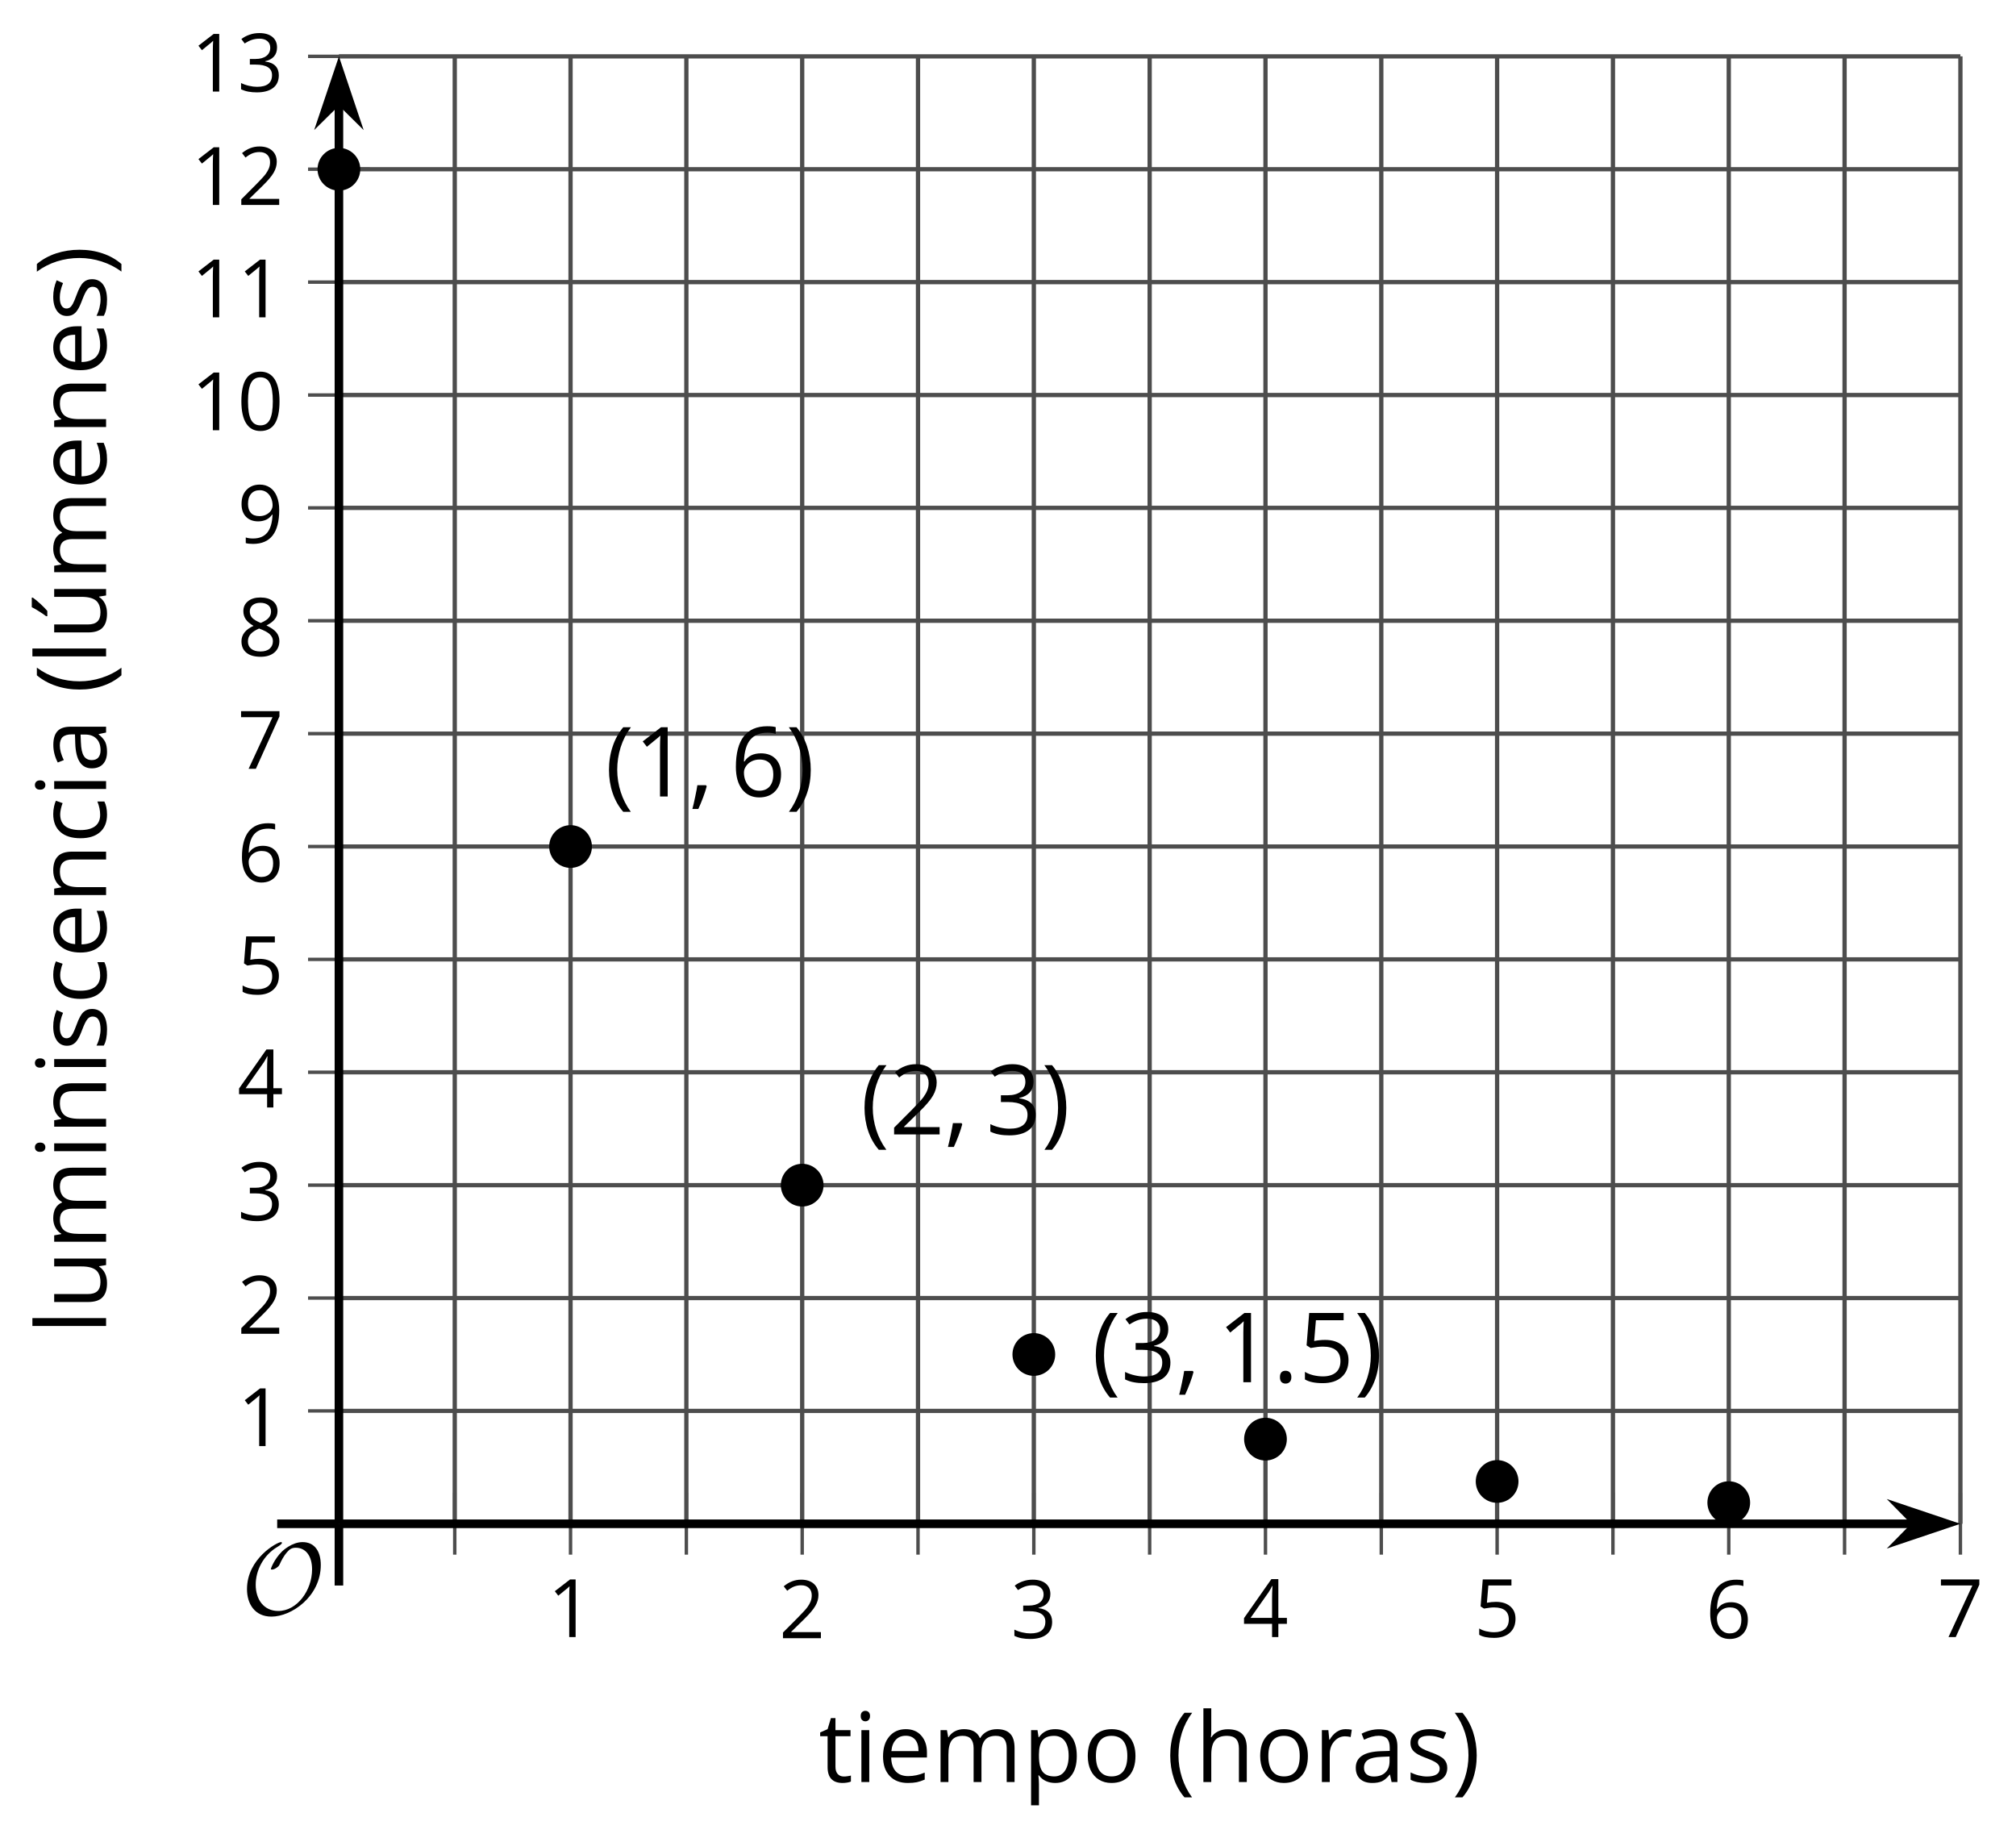 <?xml version='1.0' encoding='UTF-8'?>
<!-- This file was generated by dvisvgm 2.1.3 -->
<svg height='214.398pt' version='1.1' viewBox='-72 -72 235.184 214.398' width='235.184pt' xmlns='http://www.w3.org/2000/svg' xmlns:xlink='http://www.w3.org/1999/xlink'>
<defs>
<path d='M9.289 -5.762C9.289 -7.281 8.62 -8.428 7.161 -8.428C5.918 -8.428 4.866 -7.424 4.782 -7.352C3.826 -6.408 3.467 -5.332 3.467 -5.308C3.467 -5.236 3.527 -5.224 3.587 -5.224C3.814 -5.224 4.005 -5.344 4.184 -5.475C4.399 -5.631 4.411 -5.667 4.543 -5.942C4.651 -6.181 4.926 -6.767 5.368 -7.269C5.655 -7.592 5.894 -7.771 6.372 -7.771C7.532 -7.771 8.273 -6.814 8.273 -5.248C8.273 -2.809 6.539 -0.395 4.328 -0.395C2.63 -0.395 1.698 -1.745 1.698 -3.455C1.698 -5.081 2.534 -6.874 4.28 -7.902C4.399 -7.974 4.758 -8.189 4.758 -8.345C4.758 -8.428 4.663 -8.428 4.639 -8.428C4.22 -8.428 0.681 -6.528 0.681 -2.941C0.681 -1.267 1.554 0.263 3.539 0.263C5.87 0.263 9.289 -2.08 9.289 -5.762Z' id='g0-79'/>
<use id='g10-16' transform='scale(0.833)' xlink:href='#g5-16'/>
<use id='g10-17' transform='scale(0.833)' xlink:href='#g5-17'/>
<use id='g10-18' transform='scale(0.833)' xlink:href='#g5-18'/>
<use id='g10-19' transform='scale(0.833)' xlink:href='#g5-19'/>
<use id='g10-20' transform='scale(0.833)' xlink:href='#g5-20'/>
<use id='g10-21' transform='scale(0.833)' xlink:href='#g5-21'/>
<use id='g10-22' transform='scale(0.833)' xlink:href='#g5-22'/>
<use id='g10-23' transform='scale(0.833)' xlink:href='#g5-23'/>
<use id='g10-24' transform='scale(0.833)' xlink:href='#g5-24'/>
<use id='g10-25' transform='scale(0.833)' xlink:href='#g5-25'/>
<use id='g12-8' xlink:href='#g5-8'/>
<use id='g12-9' xlink:href='#g5-9'/>
<use id='g12-65' xlink:href='#g5-65'/>
<use id='g12-67' xlink:href='#g5-67'/>
<use id='g12-69' xlink:href='#g5-69'/>
<use id='g12-72' xlink:href='#g5-72'/>
<use id='g12-73' xlink:href='#g5-73'/>
<use id='g12-76' xlink:href='#g5-76'/>
<use id='g12-77' xlink:href='#g5-77'/>
<use id='g12-78' xlink:href='#g5-78'/>
<use id='g12-79' xlink:href='#g5-79'/>
<use id='g12-80' xlink:href='#g5-80'/>
<use id='g12-82' xlink:href='#g5-82'/>
<use id='g12-83' xlink:href='#g5-83'/>
<use id='g12-84' xlink:href='#g5-84'/>
<use id='g12-85' xlink:href='#g5-85'/>
<use id='g12-185' xlink:href='#g5-185'/>
<path d='M0.453 -3.099C0.453 -2.138 0.597 -1.238 0.878 -0.403S1.575 1.166 2.116 1.79H3C2.486 1.094 2.094 0.326 1.823 -0.519S1.414 -2.227 1.414 -3.111C1.414 -4.011 1.547 -4.884 1.812 -5.735C2.083 -6.586 2.481 -7.365 3.011 -8.077H2.116C1.58 -7.436 1.166 -6.691 0.884 -5.84C0.597 -4.989 0.453 -4.077 0.453 -3.099Z' id='g5-8'/>
<path d='M2.895 -3.099C2.895 -4.066 2.751 -4.978 2.47 -5.834C2.188 -6.685 1.773 -7.431 1.232 -8.077H0.337C0.867 -7.365 1.265 -6.586 1.536 -5.735C1.801 -4.884 1.934 -4.011 1.934 -3.111C1.934 -2.227 1.796 -1.359 1.525 -0.519C1.254 0.326 0.862 1.099 0.348 1.79H1.232C1.768 1.171 2.182 0.442 2.464 -0.392C2.751 -1.227 2.895 -2.133 2.895 -3.099Z' id='g5-9'/>
<path d='M1.934 -1.315H0.928C0.878 -0.978 0.796 -0.525 0.674 0.039C0.558 0.602 0.448 1.077 0.348 1.459H1.039C1.232 1.039 1.42 0.586 1.602 0.099C1.785 -0.392 1.923 -0.818 2.017 -1.188L1.934 -1.315Z' id='g5-12'/>
<path d='M0.84 -0.586C0.84 -0.32 0.901 -0.133 1.028 -0.011C1.149 0.099 1.304 0.16 1.492 0.16C1.702 0.16 1.867 0.094 1.989 -0.033S2.171 -0.348 2.171 -0.586C2.171 -0.834 2.111 -1.017 1.989 -1.149C1.873 -1.271 1.707 -1.337 1.492 -1.337C1.282 -1.337 1.122 -1.271 1.006 -1.149C0.895 -1.017 0.84 -0.834 0.84 -0.586Z' id='g5-14'/>
<path d='M5.906 -4.05C5.906 -5.398 5.68 -6.425 5.227 -7.138C4.768 -7.851 4.105 -8.204 3.227 -8.204C2.326 -8.204 1.657 -7.862 1.221 -7.182S0.564 -5.459 0.564 -4.05C0.564 -2.685 0.79 -1.652 1.243 -0.95C1.696 -0.243 2.359 0.11 3.227 0.11C4.133 0.11 4.807 -0.232 5.249 -0.923C5.685 -1.613 5.906 -2.652 5.906 -4.05ZM1.492 -4.05C1.492 -5.227 1.63 -6.077 1.906 -6.608C2.182 -7.144 2.624 -7.409 3.227 -7.409C3.84 -7.409 4.282 -7.138 4.553 -6.597C4.829 -6.061 4.967 -5.21 4.967 -4.05S4.829 -2.039 4.553 -1.492C4.282 -0.95 3.84 -0.68 3.227 -0.68C2.624 -0.68 2.182 -0.95 1.906 -1.481C1.63 -2.022 1.492 -2.873 1.492 -4.05Z' id='g5-16'/>
<path d='M3.95 0V-8.077H3.177L1.039 -6.425L1.525 -5.796C2.304 -6.431 2.746 -6.79 2.84 -6.873S3.022 -7.039 3.099 -7.116C3.072 -6.691 3.055 -6.238 3.055 -5.757V0H3.95Z' id='g5-17'/>
<path d='M5.862 0V-0.851H1.707V-0.895L3.475 -2.624C4.265 -3.392 4.801 -4.022 5.088 -4.525S5.519 -5.53 5.519 -6.044C5.519 -6.702 5.304 -7.221 4.873 -7.613C4.442 -8 3.845 -8.193 3.088 -8.193C2.21 -8.193 1.403 -7.884 0.657 -7.265L1.144 -6.641C1.514 -6.934 1.845 -7.133 2.144 -7.243C2.448 -7.354 2.762 -7.409 3.099 -7.409C3.564 -7.409 3.928 -7.282 4.188 -7.028C4.448 -6.779 4.58 -6.436 4.58 -6.006C4.58 -5.702 4.53 -5.414 4.425 -5.149S4.166 -4.613 3.961 -4.332S3.326 -3.586 2.68 -2.928L0.552 -0.79V0H5.862Z' id='g5-18'/>
<path d='M5.558 -6.177C5.558 -6.801 5.343 -7.293 4.906 -7.657C4.47 -8.011 3.862 -8.193 3.077 -8.193C2.597 -8.193 2.144 -8.122 1.713 -7.967C1.276 -7.823 0.895 -7.613 0.564 -7.354L1.028 -6.735C1.431 -6.994 1.785 -7.171 2.099 -7.265S2.746 -7.409 3.099 -7.409C3.564 -7.409 3.934 -7.298 4.199 -7.072C4.475 -6.845 4.608 -6.536 4.608 -6.144C4.608 -5.652 4.425 -5.265 4.055 -4.983C3.685 -4.707 3.188 -4.569 2.558 -4.569H1.751V-3.779H2.547C4.088 -3.779 4.856 -3.287 4.856 -2.309C4.856 -1.215 4.16 -0.669 2.762 -0.669C2.409 -0.669 2.033 -0.713 1.635 -0.807C1.243 -0.895 0.867 -1.028 0.519 -1.199V-0.326C0.856 -0.166 1.199 -0.05 1.558 0.011C1.912 0.077 2.304 0.11 2.729 0.11C3.713 0.11 4.47 -0.099 5.006 -0.508C5.541 -0.923 5.807 -1.519 5.807 -2.287C5.807 -2.823 5.652 -3.26 5.337 -3.591S4.541 -4.127 3.895 -4.21V-4.254C4.425 -4.365 4.834 -4.586 5.127 -4.912C5.414 -5.238 5.558 -5.663 5.558 -6.177Z' id='g5-19'/>
<path d='M6.243 -1.856V-2.691H5.044V-8.122H4.072L0.238 -2.657V-1.856H4.166V0H5.044V-1.856H6.243ZM4.166 -2.691H1.155L3.68 -6.282C3.834 -6.514 4 -6.807 4.177 -7.16H4.221C4.182 -6.497 4.166 -5.901 4.166 -5.376V-2.691Z' id='g5-20'/>
<path d='M3.077 -4.934C2.657 -4.934 2.238 -4.89 1.812 -4.807L2.017 -7.232H5.249V-8.077H1.232L0.928 -4.298L1.403 -3.994C1.989 -4.099 2.459 -4.155 2.807 -4.155C4.188 -4.155 4.878 -3.591 4.878 -2.464C4.878 -1.884 4.696 -1.442 4.343 -1.138C3.978 -0.834 3.475 -0.68 2.829 -0.68C2.459 -0.68 2.077 -0.729 1.696 -0.818C1.315 -0.917 0.994 -1.044 0.735 -1.21V-0.326C1.215 -0.033 1.906 0.11 2.818 0.11C3.751 0.11 4.486 -0.127 5.017 -0.602C5.553 -1.077 5.818 -1.735 5.818 -2.569C5.818 -3.304 5.575 -3.878 5.083 -4.298C4.597 -4.724 3.928 -4.934 3.077 -4.934Z' id='g5-21'/>
<path d='M0.646 -3.453C0.646 -2.332 0.89 -1.459 1.381 -0.829C1.873 -0.204 2.536 0.11 3.37 0.11C4.149 0.11 4.773 -0.133 5.227 -0.608C5.691 -1.094 5.917 -1.751 5.917 -2.591C5.917 -3.343 5.707 -3.939 5.293 -4.376C4.873 -4.812 4.298 -5.033 3.575 -5.033C2.696 -5.033 2.055 -4.718 1.652 -4.083H1.586C1.63 -5.238 1.878 -6.088 2.337 -6.63C2.796 -7.166 3.453 -7.436 4.32 -7.436C4.685 -7.436 5.011 -7.392 5.293 -7.298V-8.088C5.055 -8.16 4.724 -8.193 4.309 -8.193C3.099 -8.193 2.188 -7.801 1.569 -7.017C0.956 -6.227 0.646 -5.039 0.646 -3.453ZM3.359 -0.669C3.011 -0.669 2.702 -0.762 2.431 -0.956C2.166 -1.149 1.956 -1.409 1.807 -1.735S1.586 -2.414 1.586 -2.796C1.586 -3.055 1.669 -3.304 1.834 -3.541C1.994 -3.779 2.215 -3.967 2.492 -4.105S3.072 -4.309 3.403 -4.309C3.939 -4.309 4.337 -4.155 4.608 -3.851S5.011 -3.127 5.011 -2.591C5.011 -1.967 4.867 -1.492 4.575 -1.16C4.287 -0.834 3.884 -0.669 3.359 -0.669Z' id='g5-22'/>
<path d='M1.575 0H2.591L5.895 -7.343V-8.077H0.519V-7.232H4.923L1.575 0Z' id='g5-23'/>
<path d='M3.227 -8.193C2.503 -8.193 1.923 -8.022 1.492 -7.669C1.055 -7.326 0.84 -6.856 0.84 -6.271C0.84 -5.856 0.95 -5.486 1.171 -5.149C1.392 -4.818 1.757 -4.508 2.265 -4.221C1.138 -3.707 0.575 -2.983 0.575 -2.061C0.575 -1.37 0.807 -0.834 1.271 -0.453C1.735 -0.077 2.398 0.11 3.26 0.11C4.072 0.11 4.713 -0.088 5.182 -0.486C5.652 -0.89 5.884 -1.425 5.884 -2.094C5.884 -2.547 5.746 -2.945 5.47 -3.293C5.193 -3.635 4.729 -3.961 4.072 -4.276C4.613 -4.547 5.006 -4.845 5.254 -5.171S5.624 -5.862 5.624 -6.26C5.624 -6.862 5.409 -7.337 4.978 -7.68S3.961 -8.193 3.227 -8.193ZM1.481 -2.039C1.481 -2.436 1.602 -2.779 1.851 -3.061C2.099 -3.348 2.497 -3.608 3.044 -3.845C3.757 -3.586 4.26 -3.315 4.547 -3.039C4.834 -2.757 4.978 -2.442 4.978 -2.083C4.978 -1.635 4.823 -1.282 4.519 -1.022S3.785 -0.635 3.238 -0.635C2.68 -0.635 2.249 -0.757 1.945 -1.006C1.635 -1.254 1.481 -1.597 1.481 -2.039ZM3.215 -7.448C3.685 -7.448 4.05 -7.337 4.32 -7.116C4.586 -6.901 4.718 -6.602 4.718 -6.232C4.718 -5.895 4.608 -5.597 4.387 -5.343C4.171 -5.088 3.796 -4.851 3.271 -4.63C2.685 -4.873 2.282 -5.116 2.066 -5.359S1.74 -5.895 1.74 -6.232C1.74 -6.602 1.873 -6.895 2.133 -7.116S2.757 -7.448 3.215 -7.448Z' id='g5-24'/>
<path d='M5.862 -4.63C5.862 -5.365 5.751 -6 5.53 -6.541C5.309 -7.077 4.994 -7.492 4.586 -7.768C4.171 -8.055 3.691 -8.193 3.144 -8.193C2.376 -8.193 1.762 -7.95 1.293 -7.464C0.818 -6.978 0.586 -6.315 0.586 -5.475C0.586 -4.707 0.796 -4.111 1.215 -3.685S2.204 -3.044 2.917 -3.044C3.337 -3.044 3.713 -3.127 4.05 -3.282C4.387 -3.448 4.652 -3.68 4.856 -3.983H4.923C4.884 -2.851 4.635 -2.017 4.188 -1.47C3.735 -0.917 3.066 -0.646 2.182 -0.646C1.807 -0.646 1.47 -0.696 1.177 -0.79V0C1.425 0.072 1.768 0.11 2.193 0.11C4.641 0.11 5.862 -1.47 5.862 -4.63ZM3.144 -7.409C3.492 -7.409 3.801 -7.315 4.077 -7.127C4.343 -6.939 4.558 -6.68 4.707 -6.354S4.934 -5.669 4.934 -5.282C4.934 -5.022 4.851 -4.779 4.691 -4.541S4.309 -4.122 4.022 -3.983C3.746 -3.845 3.436 -3.779 3.099 -3.779C2.558 -3.779 2.155 -3.934 1.89 -4.232C1.624 -4.541 1.492 -4.956 1.492 -5.486C1.492 -6.088 1.635 -6.564 1.923 -6.901S2.619 -7.409 3.144 -7.409Z' id='g5-25'/>
<path d='M4.696 0H5.376V-4.133C5.376 -4.84 5.204 -5.354 4.851 -5.674C4.508 -5.994 3.972 -6.155 3.249 -6.155C2.89 -6.155 2.536 -6.111 2.177 -6.017C1.823 -5.923 1.497 -5.796 1.199 -5.635L1.481 -4.934C2.116 -5.243 2.691 -5.398 3.193 -5.398C3.641 -5.398 3.967 -5.282 4.177 -5.061C4.376 -4.829 4.481 -4.481 4.481 -4.006V-3.63L3.453 -3.597C1.497 -3.536 0.519 -2.895 0.519 -1.674C0.519 -1.105 0.691 -0.663 1.028 -0.354C1.37 -0.044 1.84 0.11 2.442 0.11C2.89 0.11 3.265 0.044 3.569 -0.088C3.867 -0.227 4.166 -0.481 4.47 -0.862H4.514L4.696 0ZM2.624 -0.646C2.265 -0.646 1.983 -0.735 1.779 -0.906C1.58 -1.077 1.481 -1.331 1.481 -1.663C1.481 -2.088 1.641 -2.398 1.967 -2.597C2.287 -2.801 2.812 -2.912 3.541 -2.939L4.459 -2.978V-2.431C4.459 -1.867 4.298 -1.431 3.967 -1.116C3.646 -0.801 3.193 -0.646 2.624 -0.646Z' id='g5-65'/>
<path d='M3.392 0.11C4.006 0.11 4.519 0.006 4.923 -0.204V-1.017C4.392 -0.801 3.873 -0.691 3.37 -0.691C2.779 -0.691 2.337 -0.89 2.033 -1.287C1.735 -1.685 1.586 -2.254 1.586 -3C1.586 -4.569 2.199 -5.354 3.431 -5.354C3.613 -5.354 3.829 -5.326 4.066 -5.271C4.304 -5.221 4.525 -5.155 4.729 -5.072L5.011 -5.851C4.845 -5.934 4.619 -6.011 4.326 -6.072S3.746 -6.166 3.453 -6.166C2.552 -6.166 1.856 -5.89 1.37 -5.337C0.878 -4.785 0.635 -4 0.635 -2.989C0.635 -2 0.873 -1.238 1.359 -0.696C1.834 -0.16 2.514 0.11 3.392 0.11Z' id='g5-67'/>
<path d='M3.53 0.11C3.939 0.11 4.287 0.077 4.575 0.022C4.867 -0.044 5.171 -0.144 5.497 -0.282V-1.099C4.862 -0.829 4.215 -0.691 3.564 -0.691C2.945 -0.691 2.464 -0.873 2.122 -1.243C1.785 -1.613 1.602 -2.149 1.586 -2.862H5.757V-3.442C5.757 -4.26 5.536 -4.917 5.094 -5.414C4.652 -5.917 4.05 -6.166 3.293 -6.166C2.481 -6.166 1.84 -5.878 1.359 -5.304C0.873 -4.729 0.635 -3.956 0.635 -2.978C0.635 -2.011 0.895 -1.254 1.414 -0.707C1.928 -0.16 2.635 0.11 3.53 0.11ZM3.282 -5.398C3.762 -5.398 4.127 -5.243 4.387 -4.939C4.646 -4.63 4.773 -4.188 4.773 -3.608H1.608C1.657 -4.166 1.829 -4.608 2.122 -4.923C2.409 -5.238 2.796 -5.398 3.282 -5.398Z' id='g5-69'/>
<path d='M5.116 0H6.033V-3.95C6.033 -4.718 5.845 -5.276 5.481 -5.624C5.105 -5.978 4.553 -6.155 3.812 -6.155C3.387 -6.155 3.006 -6.072 2.674 -5.901C2.337 -5.735 2.083 -5.508 1.901 -5.215H1.845C1.873 -5.42 1.89 -5.68 1.89 -5.994V-8.597H0.972V0H1.89V-3.166C1.89 -3.956 2.033 -4.519 2.332 -4.867C2.619 -5.215 3.088 -5.387 3.724 -5.387C4.204 -5.387 4.553 -5.265 4.779 -5.022S5.116 -4.409 5.116 -3.917V0Z' id='g5-72'/>
<path d='M1.89 0V-6.055H0.972V0H1.89ZM0.895 -7.696C0.895 -7.492 0.945 -7.337 1.05 -7.238C1.155 -7.133 1.282 -7.083 1.436 -7.083C1.586 -7.083 1.713 -7.133 1.818 -7.238C1.923 -7.337 1.978 -7.492 1.978 -7.696S1.923 -8.055 1.818 -8.155S1.586 -8.304 1.436 -8.304C1.282 -8.304 1.155 -8.254 1.05 -8.155C0.945 -8.061 0.895 -7.906 0.895 -7.696Z' id='g5-73'/>
<path d='M1.89 0V-8.597H0.972V0H1.89Z' id='g5-76'/>
<path d='M8.691 0H9.608V-3.95C9.608 -4.724 9.436 -5.287 9.094 -5.635C8.757 -5.989 8.243 -6.166 7.558 -6.166C7.122 -6.166 6.729 -6.072 6.387 -5.89S5.785 -5.453 5.602 -5.138H5.558C5.265 -5.823 4.646 -6.166 3.702 -6.166C3.309 -6.166 2.961 -6.083 2.641 -5.917C2.332 -5.751 2.083 -5.519 1.912 -5.227H1.867L1.718 -6.055H0.972V0H1.89V-3.177C1.89 -3.961 2.022 -4.525 2.287 -4.873C2.558 -5.215 2.978 -5.387 3.552 -5.387C3.989 -5.387 4.315 -5.265 4.519 -5.028C4.724 -4.785 4.829 -4.42 4.829 -3.939V0H5.746V-3.381C5.746 -4.061 5.884 -4.569 6.155 -4.895S6.851 -5.387 7.42 -5.387C7.856 -5.387 8.177 -5.265 8.381 -5.028C8.586 -4.785 8.691 -4.42 8.691 -3.939V0Z' id='g5-77'/>
<path d='M5.116 0H6.033V-3.95C6.033 -4.724 5.851 -5.287 5.481 -5.635C5.111 -5.989 4.564 -6.166 3.834 -6.166C3.42 -6.166 3.039 -6.083 2.702 -5.923C2.365 -5.757 2.099 -5.525 1.912 -5.227H1.867L1.718 -6.055H0.972V0H1.89V-3.177C1.89 -3.967 2.039 -4.53 2.332 -4.873S3.088 -5.387 3.724 -5.387C4.204 -5.387 4.553 -5.265 4.779 -5.022S5.116 -4.409 5.116 -3.917V0Z' id='g5-78'/>
<path d='M6.199 -3.033C6.199 -3.994 5.95 -4.757 5.448 -5.32C4.95 -5.884 4.276 -6.166 3.431 -6.166C2.552 -6.166 1.867 -5.89 1.376 -5.337C0.884 -4.79 0.635 -4.022 0.635 -3.033C0.635 -2.398 0.751 -1.84 0.978 -1.365S1.53 -0.525 1.95 -0.271S2.851 0.11 3.392 0.11C4.271 0.11 4.956 -0.166 5.453 -0.718C5.95 -1.276 6.199 -2.044 6.199 -3.033ZM1.586 -3.033C1.586 -3.812 1.74 -4.403 2.044 -4.796S2.801 -5.387 3.403 -5.387C4.011 -5.387 4.47 -5.188 4.785 -4.785C5.094 -4.387 5.249 -3.801 5.249 -3.033C5.249 -2.254 5.094 -1.669 4.785 -1.26C4.47 -0.862 4.017 -0.657 3.414 -0.657S2.359 -0.862 2.05 -1.265S1.586 -2.26 1.586 -3.033Z' id='g5-79'/>
<path d='M3.79 0.11C4.58 0.11 5.193 -0.166 5.635 -0.718C6.083 -1.265 6.304 -2.039 6.304 -3.033C6.304 -4.022 6.088 -4.796 5.646 -5.343C5.215 -5.89 4.591 -6.166 3.79 -6.166C3.387 -6.166 3.028 -6.094 2.713 -5.945S2.127 -5.558 1.89 -5.227H1.845L1.718 -6.055H0.972V2.718H1.89V0.227C1.89 -0.088 1.867 -0.425 1.823 -0.779H1.89C2.111 -0.475 2.387 -0.254 2.707 -0.11C3.039 0.039 3.398 0.11 3.79 0.11ZM3.657 -5.387C4.193 -5.387 4.613 -5.182 4.906 -4.785C5.204 -4.376 5.354 -3.801 5.354 -3.044C5.354 -2.298 5.204 -1.718 4.906 -1.293C4.613 -0.867 4.204 -0.657 3.68 -0.657C3.055 -0.657 2.597 -0.84 2.315 -1.204C2.033 -1.575 1.89 -2.182 1.89 -3.033V-3.238C1.895 -3.983 2.039 -4.53 2.315 -4.873S3.039 -5.387 3.657 -5.387Z' id='g5-80'/>
<path d='M3.735 -6.166C3.354 -6.166 3.006 -6.061 2.691 -5.845S2.105 -5.326 1.878 -4.934H1.834L1.729 -6.055H0.972V0H1.89V-3.249C1.89 -3.84 2.066 -4.337 2.409 -4.735C2.762 -5.133 3.177 -5.332 3.669 -5.332C3.862 -5.332 4.083 -5.304 4.332 -5.249L4.459 -6.099C4.243 -6.144 4.006 -6.166 3.735 -6.166Z' id='g5-82'/>
<path d='M4.878 -1.652C4.878 -2.055 4.751 -2.387 4.497 -2.652C4.249 -2.917 3.762 -3.182 3.044 -3.442C2.519 -3.635 2.166 -3.785 1.983 -3.89S1.669 -4.099 1.58 -4.215C1.503 -4.332 1.459 -4.47 1.459 -4.63C1.459 -4.867 1.569 -5.055 1.79 -5.193S2.337 -5.398 2.773 -5.398C3.265 -5.398 3.818 -5.271 4.425 -5.022L4.751 -5.768C4.127 -6.033 3.492 -6.166 2.84 -6.166C2.138 -6.166 1.591 -6.022 1.188 -5.735C0.785 -5.453 0.586 -5.061 0.586 -4.569C0.586 -4.293 0.641 -4.055 0.762 -3.856C0.873 -3.657 1.05 -3.481 1.293 -3.326C1.525 -3.166 1.928 -2.983 2.492 -2.773C3.083 -2.547 3.481 -2.348 3.691 -2.177C3.89 -2.011 3.994 -1.812 3.994 -1.575C3.994 -1.26 3.867 -1.028 3.608 -0.873C3.348 -0.724 2.983 -0.646 2.503 -0.646C2.193 -0.646 1.873 -0.691 1.536 -0.773C1.204 -0.856 0.895 -0.972 0.602 -1.122V-0.271C1.05 -0.017 1.68 0.11 2.481 0.11C3.238 0.11 3.829 -0.044 4.249 -0.348S4.878 -1.088 4.878 -1.652Z' id='g5-83'/>
<path d='M2.928 -0.646C2.624 -0.646 2.387 -0.746 2.215 -0.939S1.956 -1.414 1.956 -1.779V-5.343H3.713V-6.055H1.956V-7.459H1.425L1.039 -6.166L0.171 -5.785V-5.343H1.039V-1.74C1.039 -0.508 1.624 0.11 2.796 0.11C2.95 0.11 3.127 0.094 3.315 0.066C3.514 0.033 3.657 -0.006 3.757 -0.055V-0.757C3.669 -0.729 3.547 -0.707 3.398 -0.685C3.249 -0.657 3.088 -0.646 2.928 -0.646Z' id='g5-84'/>
<path d='M1.834 -6.055H0.906V-2.094C0.906 -1.326 1.088 -0.762 1.459 -0.414C1.823 -0.066 2.376 0.11 3.111 0.11C3.536 0.11 3.917 0.033 4.254 -0.127C4.586 -0.287 4.845 -0.514 5.033 -0.812H5.083L5.215 0H5.972V-6.055H5.055V-2.873C5.055 -2.088 4.906 -1.525 4.619 -1.177C4.32 -0.829 3.862 -0.657 3.227 -0.657C2.746 -0.657 2.398 -0.779 2.171 -1.022S1.834 -1.635 1.834 -2.127V-6.055Z' id='g5-85'/>
<path d='M1.834 -6.055H0.906V-2.094C0.906 -1.326 1.088 -0.762 1.459 -0.414C1.823 -0.066 2.376 0.11 3.111 0.11C3.536 0.11 3.917 0.033 4.254 -0.127C4.586 -0.287 4.845 -0.514 5.033 -0.812H5.083L5.215 0H5.972V-6.055H5.055V-2.873C5.055 -2.088 4.906 -1.525 4.619 -1.177C4.32 -0.829 3.862 -0.657 3.227 -0.657C2.746 -0.657 2.398 -0.779 2.171 -1.022S1.834 -1.635 1.834 -2.127V-6.055ZM2.796 -6.994V-6.856H3.409C3.646 -7.05 3.923 -7.32 4.243 -7.669S4.807 -8.315 4.967 -8.553V-8.669H3.851C3.735 -8.431 3.575 -8.149 3.365 -7.823C3.166 -7.497 2.972 -7.221 2.796 -6.994Z' id='g5-185'/>
</defs>
<g id='page1'>
<path d='M-18.949 105.743V-65.425M8.07 105.743V-65.425M35.094 105.743V-65.425M62.117 105.743V-65.425M89.14 105.743V-65.425M116.164 105.743V-65.425M143.187 105.743V-65.425' fill='none' stroke='#4d4d4d' stroke-linejoin='bevel' stroke-miterlimit='10.037' stroke-width='0.5'/>
<path d='M-5.441 105.743V-65.425M21.582 105.743V-65.425M48.605 105.743V-65.425M75.629 105.743V-65.425M102.652 105.743V-65.425M129.675 105.743V-65.425M156.699 105.743V-65.425' fill='none' stroke='#4d4d4d' stroke-linejoin='bevel' stroke-miterlimit='10.037' stroke-width='0.5'/>
<path d='M-32.461 92.575H156.699M-32.461 79.411H156.699M-32.461 66.243H156.699M-32.461 53.075H156.699M-32.461 39.907H156.699M-32.461 26.743H156.699M-32.461 13.575H156.699M-32.461 0.407H156.699M-32.461 -12.757H156.699M-32.461 -25.925H156.699M-32.461 -39.093H156.699M-32.461 -52.261H156.699M-32.461 -65.425H156.699' fill='none' stroke='#4d4d4d' stroke-linejoin='bevel' stroke-miterlimit='10.037' stroke-width='0.5'/>
<path d='M-18.949 109.344V102.141M8.07 109.344V102.141M35.094 109.344V102.141M62.117 109.344V102.141M89.14 109.344V102.141M116.164 109.344V102.141M143.187 109.344V102.141' fill='none' stroke='#4d4d4d' stroke-linejoin='bevel' stroke-miterlimit='10.037' stroke-width='0.4'/>
<path d='M-5.441 109.344V102.141M21.582 109.344V102.141M48.605 109.344V102.141M75.629 109.344V102.141M102.652 109.344V102.141M129.675 109.344V102.141M156.699 109.344V102.141' fill='none' stroke='#4d4d4d' stroke-linejoin='bevel' stroke-miterlimit='10.037' stroke-width='0.4'/>
<path d='M-36.062 92.575H-28.863M-36.062 79.411H-28.863M-36.062 66.243H-28.863M-36.062 53.075H-28.863M-36.062 39.907H-28.863M-36.062 26.743H-28.863M-36.062 13.575H-28.863M-36.062 0.407H-28.863M-36.062 -12.757H-28.863M-36.062 -25.925H-28.863M-36.062 -39.093H-28.863M-36.062 -52.261H-28.863M-36.062 -65.425H-28.863' fill='none' stroke='#4d4d4d' stroke-linejoin='bevel' stroke-miterlimit='10.037' stroke-width='0.4'/>
<path d='M-32.461 105.743H151.406' fill='none' stroke='#000000' stroke-linejoin='bevel' stroke-miterlimit='10.037' stroke-width='1'/>
<path d='M155.125 105.743L149.934 103.996L151.653 105.743L149.934 107.489Z'/>
<path d='M155.125 105.743L149.934 103.996L151.653 105.743L149.934 107.489Z' fill='none' stroke='#000000' stroke-miterlimit='10.037' stroke-width='1'/>
<path d='M-32.461 105.743V-60.132' fill='none' stroke='#000000' stroke-linejoin='bevel' stroke-miterlimit='10.037' stroke-width='1'/>
<path d='M-32.461 -63.852L-34.207 -58.66L-32.461 -60.383L-30.719 -58.66Z'/>
<path d='M-32.461 -63.852L-34.207 -58.66L-32.461 -60.383L-30.719 -58.66Z' fill='none' stroke='#000000' stroke-miterlimit='10.037' stroke-width='1'/>
<g transform='matrix(1 0 0 1 -15.217 49.873)'>
<use x='7.076' xlink:href='#g10-17' y='69.086'/>
</g>
<g transform='matrix(1 0 0 1 11.806 50)'>
<use x='7.076' xlink:href='#g10-18' y='69.086'/>
</g>
<g transform='matrix(1 0 0 1 38.829 50)'>
<use x='7.076' xlink:href='#g10-19' y='69.086'/>
</g>
<g transform='matrix(1 0 0 1 65.852 49.873)'>
<use x='7.076' xlink:href='#g10-20' y='69.086'/>
</g>
<g transform='matrix(1 0 0 1 92.875 49.873)'>
<use x='7.076' xlink:href='#g10-21' y='69.086'/>
</g>
<g transform='matrix(1 0 0 1 119.897 50)'>
<use x='7.076' xlink:href='#g10-22' y='69.086'/>
</g>
<g transform='matrix(1 0 0 1 146.92 49.873)'>
<use x='7.076' xlink:href='#g10-23' y='69.086'/>
</g>
<g transform='matrix(1 0 0 1 -51.386 27.595)'>
<use x='7.076' xlink:href='#g10-17' y='69.086'/>
</g>
<g transform='matrix(1 0 0 1 -51.386 14.492)'>
<use x='7.076' xlink:href='#g10-18' y='69.086'/>
</g>
<g transform='matrix(1 0 0 1 -51.386 1.266)'>
<use x='7.076' xlink:href='#g10-19' y='69.086'/>
</g>
<g transform='matrix(1 0 0 1 -51.386 -11.906)'>
<use x='7.076' xlink:href='#g10-20' y='69.086'/>
</g>
<g transform='matrix(1 0 0 1 -51.386 -25.132)'>
<use x='7.076' xlink:href='#g10-21' y='69.086'/>
</g>
<g transform='matrix(1 0 0 1 -51.386 -38.235)'>
<use x='7.076' xlink:href='#g10-22' y='69.086'/>
</g>
<g transform='matrix(1 0 0 1 -51.386 -51.406)'>
<use x='7.076' xlink:href='#g10-23' y='69.086'/>
</g>
<g transform='matrix(1 0 0 1 -51.386 -64.568)'>
<use x='7.076' xlink:href='#g10-24' y='69.086'/>
</g>
<g transform='matrix(1 0 0 1 -51.386 -77.735)'>
<use x='7.076' xlink:href='#g10-25' y='69.086'/>
</g>
<g transform='matrix(1 0 0 1 -56.791 -90.902)'>
<use x='7.076' xlink:href='#g10-17' y='69.086'/>
<use x='12.48' xlink:href='#g10-16' y='69.086'/>
</g>
<g transform='matrix(1 0 0 1 -56.791 -104.074)'>
<use x='7.076' xlink:href='#g10-17' y='69.086'/>
<use x='12.48' xlink:href='#g10-17' y='69.086'/>
</g>
<g transform='matrix(1 0 0 1 -56.791 -117.177)'>
<use x='7.076' xlink:href='#g10-17' y='69.086'/>
<use x='12.48' xlink:href='#g10-18' y='69.086'/>
</g>
<g transform='matrix(1 0 0 1 -56.791 -130.403)'>
<use x='7.076' xlink:href='#g10-17' y='69.086'/>
<use x='12.48' xlink:href='#g10-19' y='69.086'/>
</g>
<path d='M-3.445 26.743C-3.445 25.641 -4.34 24.75 -5.441 24.75C-6.539 24.75 -7.434 25.641 -7.434 26.743C-7.434 27.84 -6.539 28.735 -5.441 28.735C-4.34 28.735 -3.445 27.84 -3.445 26.743Z'/>
<g transform='matrix(1 0 0 1 -8.485 -48.181)'>
<use x='7.076' xlink:href='#g5-8' y='69.086'/>
<use x='10.426' xlink:href='#g5-17' y='69.086'/>
<use x='16.911' xlink:href='#g5-12' y='69.086'/>
<use x='21.686' xlink:href='#g5-22' y='69.086'/>
<use x='28.171' xlink:href='#g5-9' y='69.086'/>
</g>
<path d='M23.574 66.243C23.574 65.141 22.684 64.25 21.582 64.25C20.484 64.25 19.59 65.141 19.59 66.243S20.484 68.235 21.582 68.235C22.684 68.235 23.574 67.344 23.574 66.243Z'/>
<g transform='matrix(1 0 0 1 18.492 -8.761)'>
<use x='9.91' xlink:href='#g5-8' y='69.086'/>
<use x='13.261' xlink:href='#g5-18' y='69.086'/>
<use x='19.746' xlink:href='#g5-12' y='69.086'/>
<use x='24.521' xlink:href='#g5-19' y='69.086'/>
<use x='31.006' xlink:href='#g5-9' y='69.086'/>
</g>
<path d='M50.598 85.993C50.598 84.891 49.707 84 48.605 84C47.508 84 46.613 84.891 46.613 85.993S47.508 87.985 48.605 87.985C49.707 87.985 50.598 87.094 50.598 85.993Z'/>
<g transform='matrix(1 0 0 1 45.47 20.143)'>
<use x='9.91' xlink:href='#g5-8' y='69.086'/>
<use x='13.261' xlink:href='#g5-19' y='69.086'/>
<use x='19.746' xlink:href='#g5-12' y='69.086'/>
<use x='24.521' xlink:href='#g5-17' y='69.086'/>
<use x='31.006' xlink:href='#g5-14' y='69.086'/>
<use x='34.027' xlink:href='#g5-21' y='69.086'/>
<use x='40.512' xlink:href='#g5-9' y='69.086'/>
</g>
<path d='M-30.469 -52.261C-30.469 -53.359 -31.363 -54.253 -32.461 -54.253C-33.562 -54.253 -34.457 -53.359 -34.457 -52.261C-34.457 -51.16 -33.562 -50.265 -32.461 -50.265C-31.363 -50.265 -30.469 -51.16 -30.469 -52.261Z'/>
<path d='M-30.469 -52.261C-30.469 -53.359 -31.363 -54.253 -32.461 -54.253C-33.562 -54.253 -34.457 -53.359 -34.457 -52.261C-34.457 -51.16 -33.562 -50.265 -32.461 -50.265C-31.363 -50.265 -30.469 -51.16 -30.469 -52.261Z' fill='none' stroke='#000000' stroke-linejoin='bevel' stroke-miterlimit='10.037' stroke-width='1'/>
<path d='M-3.445 26.743C-3.445 25.641 -4.34 24.75 -5.441 24.75C-6.539 24.75 -7.434 25.641 -7.434 26.743C-7.434 27.84 -6.539 28.735 -5.441 28.735C-4.34 28.735 -3.445 27.84 -3.445 26.743Z'/>
<path d='M-3.445 26.743C-3.445 25.641 -4.34 24.75 -5.441 24.75C-6.539 24.75 -7.434 25.641 -7.434 26.743C-7.434 27.84 -6.539 28.735 -5.441 28.735C-4.34 28.735 -3.445 27.84 -3.445 26.743Z' fill='none' stroke='#000000' stroke-linejoin='bevel' stroke-miterlimit='10.037' stroke-width='1'/>
<path d='M23.574 66.243C23.574 65.141 22.684 64.25 21.582 64.25C20.484 64.25 19.59 65.141 19.59 66.243S20.484 68.235 21.582 68.235C22.684 68.235 23.574 67.344 23.574 66.243Z'/>
<path d='M23.574 66.243C23.574 65.141 22.684 64.25 21.582 64.25C20.484 64.25 19.59 65.141 19.59 66.243S20.484 68.235 21.582 68.235C22.684 68.235 23.574 67.344 23.574 66.243Z' fill='none' stroke='#000000' stroke-linejoin='bevel' stroke-miterlimit='10.037' stroke-width='1'/>
<path d='M50.598 85.993C50.598 84.891 49.707 84 48.605 84C47.508 84 46.613 84.891 46.613 85.993S47.508 87.985 48.605 87.985C49.707 87.985 50.598 87.094 50.598 85.993Z'/>
<path d='M50.598 85.993C50.598 84.891 49.707 84 48.605 84C47.508 84 46.613 84.891 46.613 85.993S47.508 87.985 48.605 87.985C49.707 87.985 50.598 87.094 50.598 85.993Z' fill='none' stroke='#000000' stroke-linejoin='bevel' stroke-miterlimit='10.037' stroke-width='1'/>
<path d='M77.621 95.868C77.621 94.766 76.73 93.875 75.629 93.875C74.527 93.875 73.636 94.766 73.636 95.868C73.636 96.969 74.527 97.86 75.629 97.86C76.73 97.86 77.621 96.969 77.621 95.868Z'/>
<path d='M77.621 95.868C77.621 94.766 76.73 93.875 75.629 93.875C74.527 93.875 73.636 94.766 73.636 95.868C73.636 96.969 74.527 97.86 75.629 97.86C76.73 97.86 77.621 96.969 77.621 95.868Z' fill='none' stroke='#000000' stroke-linejoin='bevel' stroke-miterlimit='10.037' stroke-width='1'/>
<path d='M104.644 100.805C104.644 99.704 103.754 98.813 102.652 98.813S100.66 99.704 100.66 100.805C100.66 101.907 101.55 102.797 102.652 102.797S104.644 101.907 104.644 100.805Z'/>
<path d='M104.644 100.805C104.644 99.704 103.754 98.813 102.652 98.813S100.66 99.704 100.66 100.805C100.66 101.907 101.55 102.797 102.652 102.797S104.644 101.907 104.644 100.805Z' fill='none' stroke='#000000' stroke-linejoin='bevel' stroke-miterlimit='10.037' stroke-width='1'/>
<path d='M131.668 103.274C131.668 102.172 130.777 101.282 129.675 101.282C128.574 101.282 127.683 102.172 127.683 103.274C127.683 104.375 128.574 105.266 129.675 105.266C130.777 105.266 131.668 104.375 131.668 103.274Z'/>
<path d='M131.668 103.274C131.668 102.172 130.777 101.282 129.675 101.282C128.574 101.282 127.683 102.172 127.683 103.274C127.683 104.375 128.574 105.266 129.675 105.266C130.777 105.266 131.668 104.375 131.668 103.274Z' fill='none' stroke='#000000' stroke-linejoin='bevel' stroke-miterlimit='10.037' stroke-width='1'/>
<g transform='matrix(1 0 0 1 -50.943 47.221)'>
<use x='7.076' xlink:href='#g0-79' y='69.086'/>
</g>
<path d='M-32.461 112.942V105.743' fill='none' stroke='#000000' stroke-linejoin='bevel' stroke-miterlimit='10.037' stroke-width='1'/>
<path d='M-39.664 105.743H-32.461' fill='none' stroke='#000000' stroke-linejoin='bevel' stroke-miterlimit='10.037' stroke-width='1'/>
<g transform='matrix(1 0 0 1 16.432 66.779)'>
<use x='7.076' xlink:href='#g12-84' y='69.086'/>
<use x='11.085' xlink:href='#g12-73' y='69.086'/>
<use x='13.947' xlink:href='#g12-69' y='69.086'/>
<use x='20.318' xlink:href='#g12-77' y='69.086'/>
<use x='30.881' xlink:href='#g12-80' y='69.086'/>
<use x='37.831' xlink:href='#g12-79' y='69.086'/>
<use x='47.633' xlink:href='#g12-8' y='69.086'/>
<use x='50.983' xlink:href='#g12-72' y='69.086'/>
<use x='57.945' xlink:href='#g12-79' y='69.086'/>
<use x='64.805' xlink:href='#g12-82' y='69.086'/>
<use x='69.212' xlink:href='#g12-65' y='69.086'/>
<use x='75.526' xlink:href='#g12-83' y='69.086'/>
<use x='80.944' xlink:href='#g12-9' y='69.086'/>
</g>
<g transform='matrix(0 -1 1 0 -128.71 90.716)'>
<use x='7.076' xlink:href='#g12-76' y='69.086'/>
<use x='9.938' xlink:href='#g12-85' y='69.086'/>
<use x='16.9' xlink:href='#g12-77' y='69.086'/>
<use x='27.462' xlink:href='#g12-73' y='69.086'/>
<use x='30.324' xlink:href='#g12-78' y='69.086'/>
<use x='37.286' xlink:href='#g12-73' y='69.086'/>
<use x='40.148' xlink:href='#g12-83' y='69.086'/>
<use x='45.566' xlink:href='#g12-67' y='69.086'/>
<use x='50.972' xlink:href='#g12-69' y='69.086'/>
<use x='57.343' xlink:href='#g12-78' y='69.086'/>
<use x='64.305' xlink:href='#g12-67' y='69.086'/>
<use x='69.712' xlink:href='#g12-73' y='69.086'/>
<use x='72.574' xlink:href='#g12-65' y='69.086'/>
<use x='81.83' xlink:href='#g12-8' y='69.086'/>
<use x='85.18' xlink:href='#g12-76' y='69.086'/>
<use x='88.042' xlink:href='#g12-185' y='69.086'/>
<use x='95.004' xlink:href='#g12-77' y='69.086'/>
<use x='105.567' xlink:href='#g12-69' y='69.086'/>
<use x='111.938' xlink:href='#g12-78' y='69.086'/>
<use x='118.9' xlink:href='#g12-69' y='69.086'/>
<use x='125.272' xlink:href='#g12-83' y='69.086'/>
<use x='130.689' xlink:href='#g12-9' y='69.086'/>
</g>
</g>
</svg>